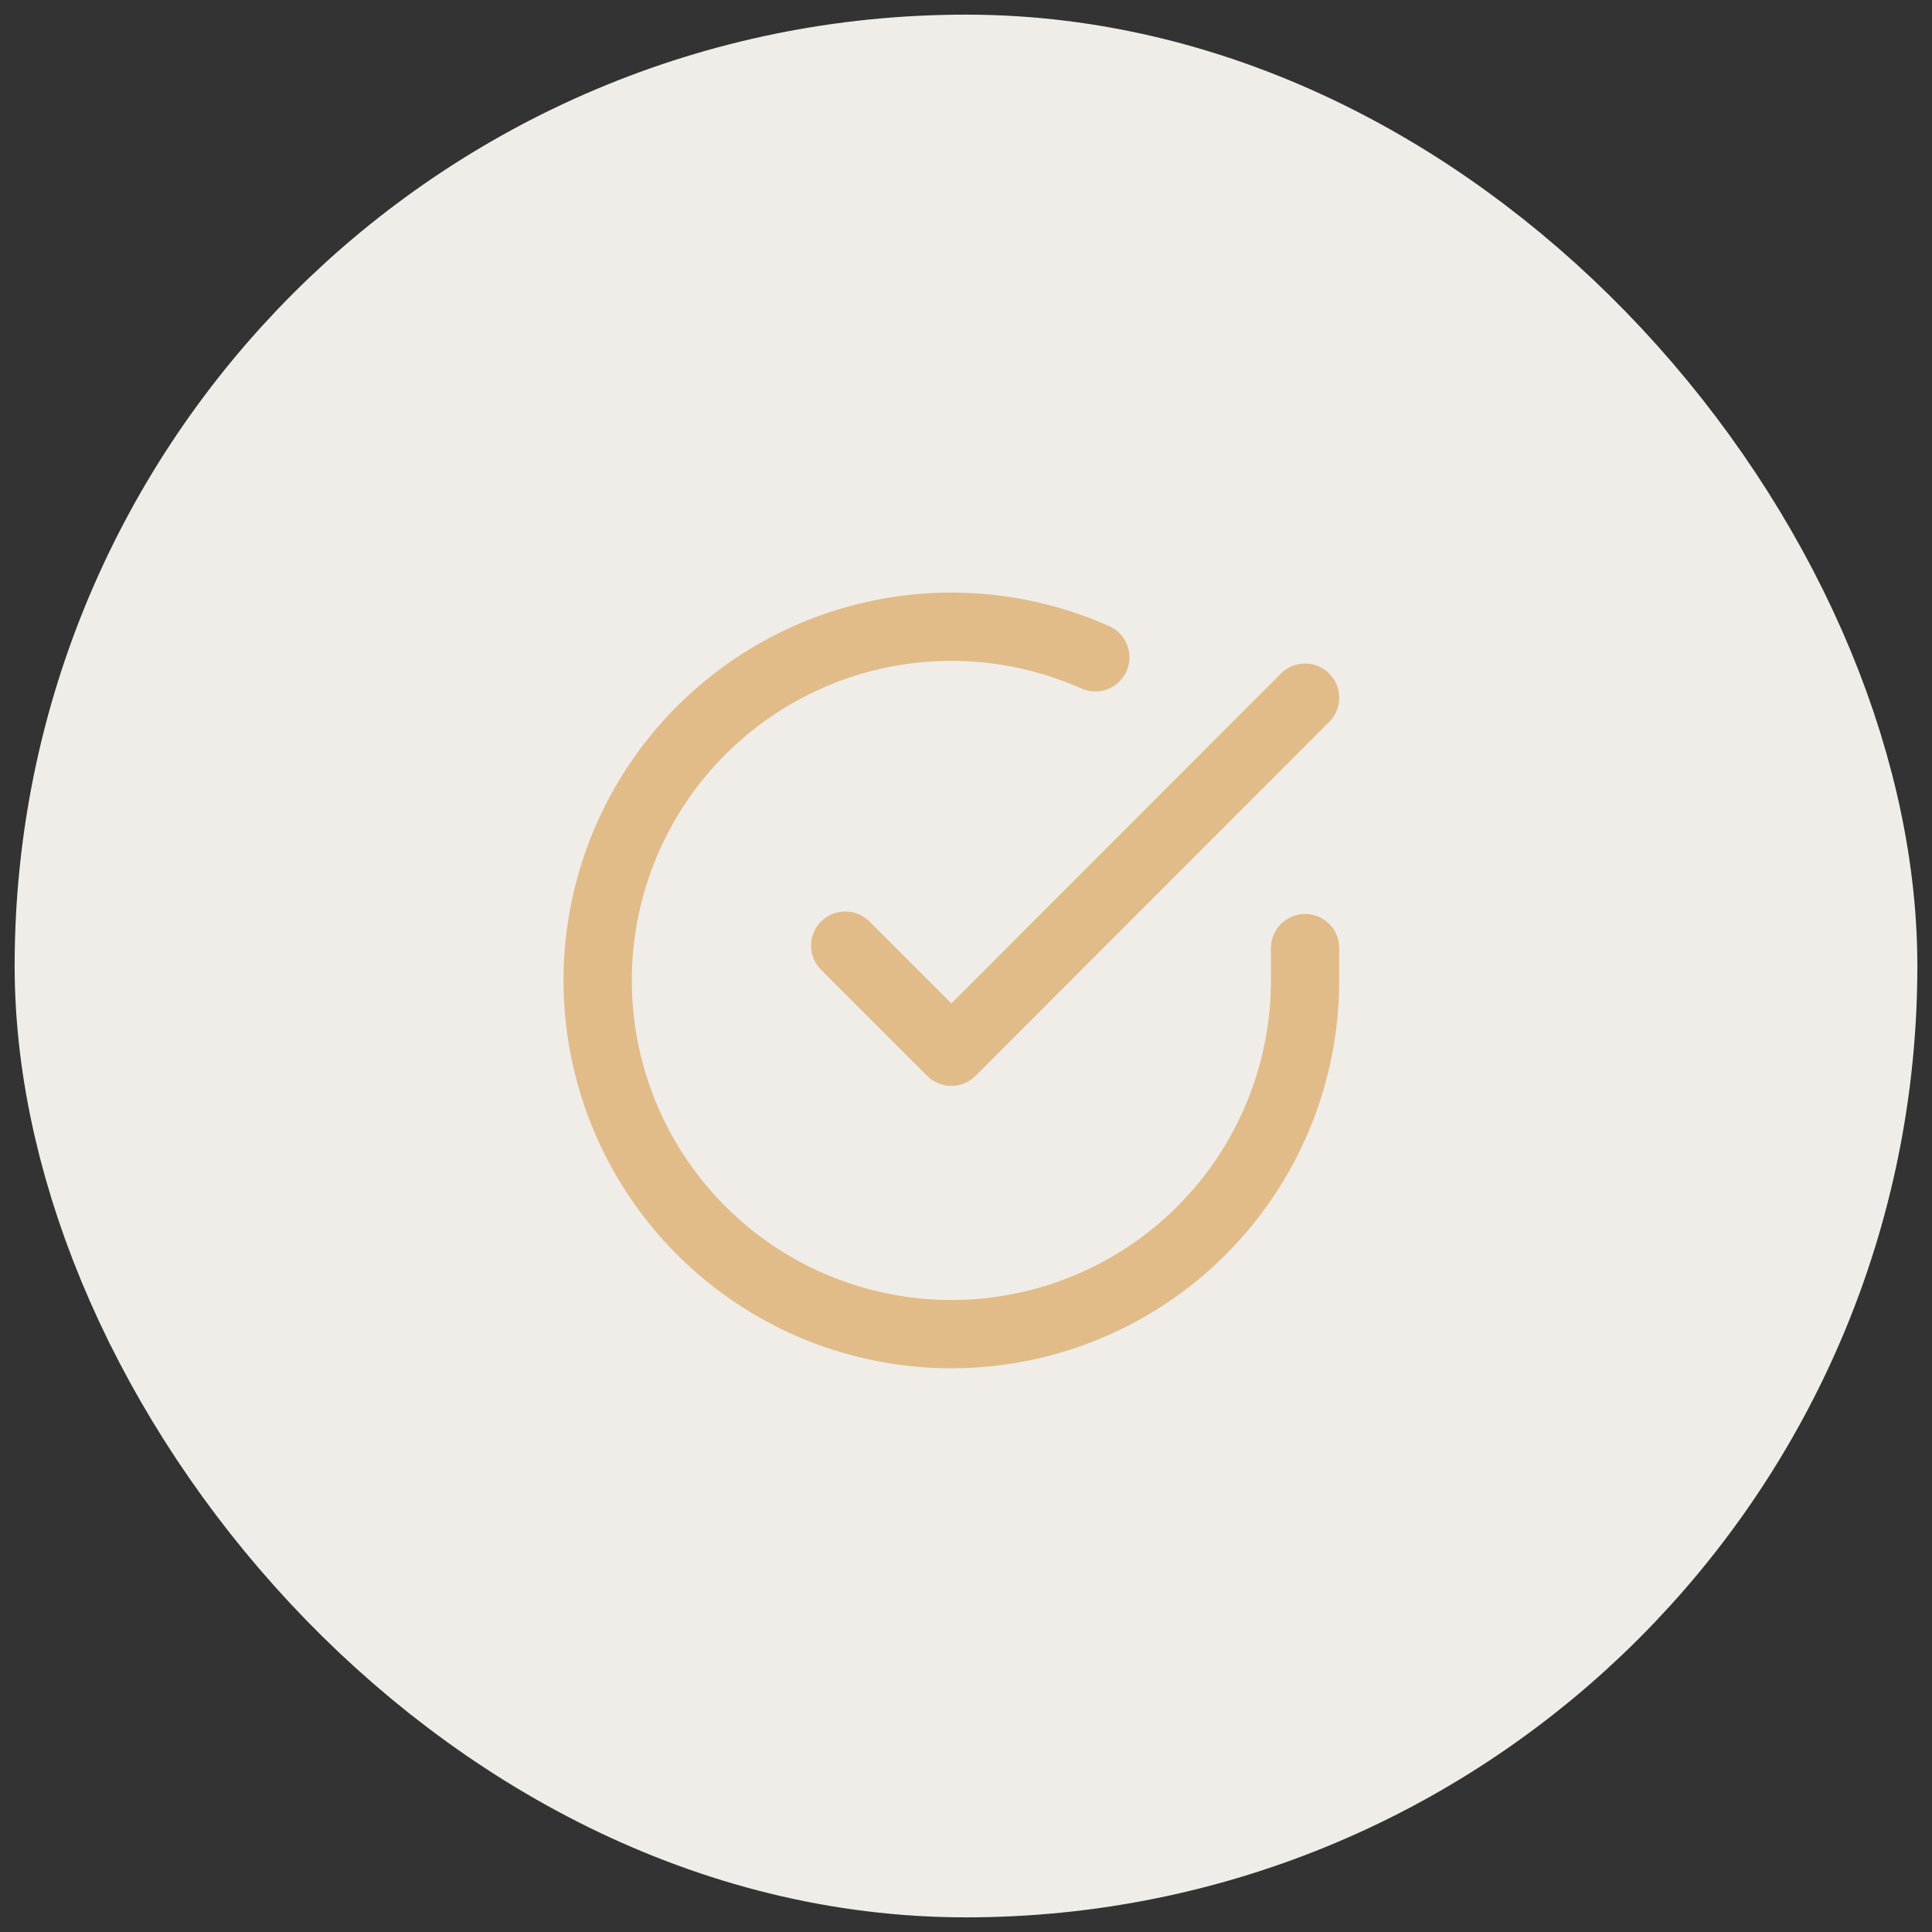 <svg width="66" height="66" viewBox="0 0 66 66" fill="none" xmlns="http://www.w3.org/2000/svg">
<rect x="0" y="0" width="66" height="66" fill="#333333" stroke="none"/>
<rect x="5" y="5" width="56" height="56" rx="28" fill="#F0ECE8"/>
<rect x="5" y="5" width="56" height="56" rx="28" stroke="#F0ECE8" stroke-width="9"/>
<path d="M44.584 32.389V33.5C44.582 36.106 43.738 38.641 42.178 40.728C40.618 42.815 38.425 44.342 35.926 45.081C33.428 45.819 30.757 45.731 28.313 44.828C25.869 43.925 23.782 42.256 22.364 40.07C20.945 37.884 20.272 35.298 20.443 32.698C20.615 30.098 21.622 27.623 23.315 25.642C25.008 23.662 27.296 22.281 29.837 21.707C32.379 21.133 35.038 21.395 37.418 22.456M44.584 23.834L32.5 35.929L28.875 32.304" stroke="#E1BC88" stroke-width="2.333" stroke-linecap="round" stroke-linejoin="round"/>
</svg>
